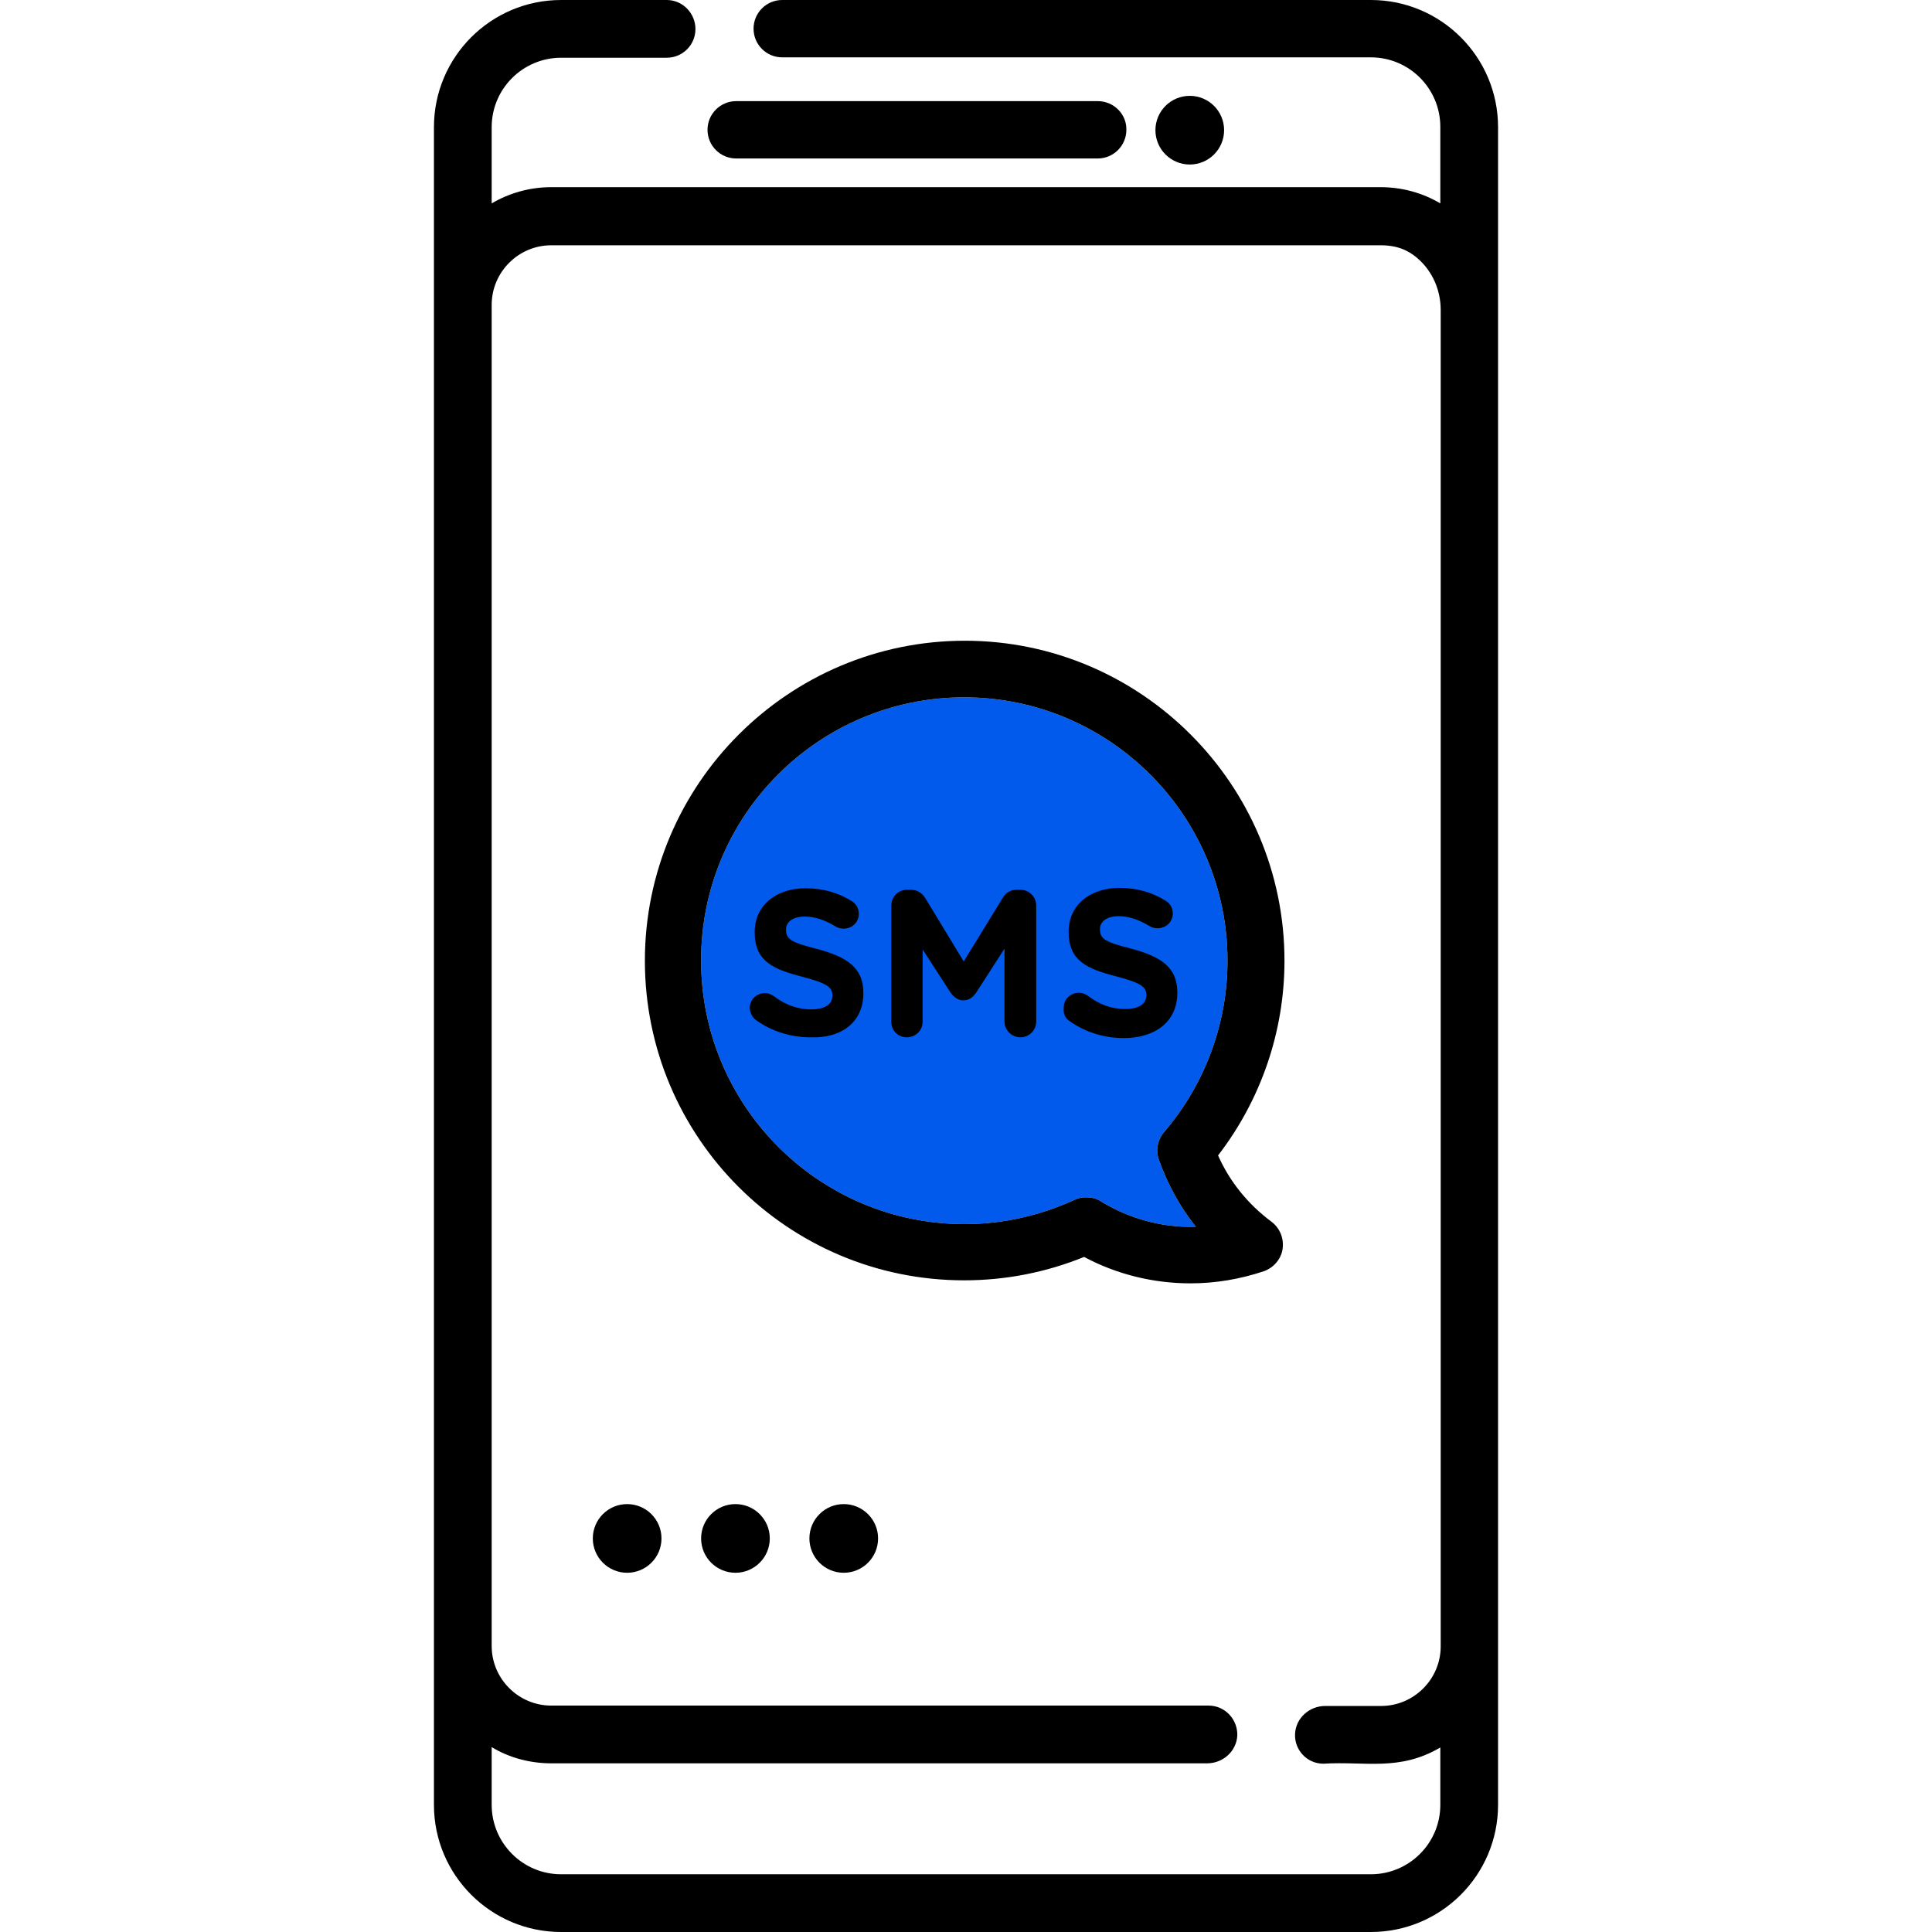 <?xml version="1.0" encoding="utf-8"?>
<!-- Generator: Adobe Illustrator 24.1.3, SVG Export Plug-In . SVG Version: 6.00 Build 0)  -->
<svg version="1.1" id="Capa_1" xmlns="http://www.w3.org/2000/svg" xmlns:xlink="http://www.w3.org/1999/xlink" x="0px" y="0px"
	 viewBox="0 0 512 512" style="enable-background:new 0 0 512 512;" xml:space="preserve">
<style type="text/css">
	.st0{fill:#015AEB;}
</style>
<g>
	<g>
		<path d="M363.3,0h-156c-4.2,0-7.6,3.4-7.6,7.6s3.4,7.6,7.6,7.6h156c10.2,0,18.4,8.3,18.4,18.4v20.3c-4.7-2.8-10.2-4.3-15.8-4.3
			H146.1c-5.8,0-11.2,1.6-15.8,4.3V33.7c0-10.2,8.3-18.4,18.4-18.4h28c4.2,0,7.6-3.4,7.6-7.6S180.9,0,176.7,0h-28
			C130.1,0,115,15.1,115,33.7v444.6c0,18.6,15.1,33.7,33.7,33.7h214.6c18.6,0,33.7-15.1,33.7-33.7V33.7C397,15.1,381.9,0,363.3,0z
			 M350.7,467.4c11.1-0.7,20.1,2.1,31-4.3v15.2c0,10.2-8.3,18.4-18.4,18.4H148.7c-10.2,0-18.4-8.3-18.4-18.4V463
			c4.6,2.8,10.1,4.3,15.8,4.3h173.8c4.2,0,7.8-3.2,8-7.4c0.1-4.3-3.3-7.9-7.6-7.9H146.1c-8.7,0-15.8-7.1-15.8-15.8
			c0-17,0-341.8,0-355.4c0-8.7,7.1-15.8,15.8-15.8h219.8c4.6,0,7.5,1.5,9.7,3.4c4,3.4,6.2,8.5,6.2,13.7c0,54.4,0,351.1,0,354.2
			c0,8.7-7.1,15.8-15.8,15.8h-14.8c-4.2,0-7.8,3.2-8,7.4C343,463.8,346.4,467.4,350.7,467.4z"/>
	</g>
</g>
<g>
	<g>
		<circle cx="166.2" cy="407.7" r="9.1"/>
	</g>
</g>
<g>
	<g>
		<circle cx="194.9" cy="407.7" r="9.1"/>
	</g>
</g>
<g>
	<g>
		<circle cx="223.6" cy="407.7" r="9.1"/>
	</g>
</g>
<g>
	<g>
		<circle cx="315.3" cy="34.5" r="9.1"/>
	</g>
</g>
<g>
	<g>
		<path d="M290.9,26.8h-95.8c-4.2,0-7.6,3.4-7.6,7.6s3.4,7.6,7.6,7.6h95.8c4.2,0,7.6-3.4,7.6-7.6C298.6,30.3,295.2,26.8,290.9,26.8z
			"/>
	</g>
</g>
<path class="st0" d="M255.5,184.8c38.5,0,69.8,31.3,69.8,69.8c0,16.7-6,32.8-16.8,45.4c-1.7,2-2.3,4.8-1.4,7.3
	c2.3,6.5,5.6,12.5,9.8,17.8c-8.8,0.3-17.6-2.1-25.1-6.7c-1.2-0.8-2.6-1.1-4-1.1c-1.1,0-2.1,0.2-3.1,0.7c-9.2,4.2-19,6.4-29.1,6.4
	c-38.5,0-69.8-31.3-69.8-69.8C185.7,216.1,217,184.8,255.5,184.8z"/>
<path d="M228.8,263.2v-0.1c0-6.7-4.4-9.5-12.2-11.6c-6.7-1.7-8.3-2.5-8.3-5.1v-0.1c0-1.9,1.7-3.4,5-3.4c2.6,0,5.3,0.9,8.1,2.6
	c0.7,0.4,1.3,0.6,2.2,0.6c2.2,0,4-1.7,4-3.9c0-1.7-0.9-2.8-1.9-3.4c-3.5-2.2-7.6-3.4-12.2-3.4c-7.9,0-13.5,4.6-13.5,11.6v0.1
	c0,7.7,5,9.8,12.8,11.8c6.5,1.7,7.8,2.8,7.8,4.9v0.1c0,2.3-2.1,3.6-5.6,3.6c-3.8,0-7-1.3-9.9-3.5c-0.6-0.4-1.3-0.8-2.4-0.8
	c-2.2,0-4,1.7-4,3.9c0,1.3,0.7,2.5,1.6,3.2c4.3,3.1,9.4,4.6,14.5,4.6C223,275.2,228.8,270.9,228.8,263.2z"/>
<path d="M283.3,270.5c4.3,3.1,9.4,4.6,14.5,4.6c8.3,0,14.2-4.3,14.2-12v-0.1c0-6.7-4.4-9.5-12.2-11.6c-6.7-1.7-8.3-2.5-8.3-5.1v-0.1
	c0-1.9,1.7-3.4,5-3.4c2.6,0,5.3,0.9,8.1,2.6c0.7,0.4,1.3,0.6,2.2,0.6c2.2,0,4-1.7,4-3.9c0-1.7-0.9-2.8-1.9-3.4
	c-3.5-2.2-7.6-3.4-12.2-3.4c-7.9,0-13.5,4.6-13.5,11.6v0.1c0,7.7,5,9.8,12.8,11.8c6.5,1.7,7.8,2.8,7.8,4.9v0.1
	c0,2.3-2.1,3.6-5.6,3.6c-3.8,0-7-1.3-9.9-3.5c-0.6-0.4-1.3-0.8-2.4-0.8c-2.2,0-4,1.7-4,3.9C281.7,268.7,282.4,269.9,283.3,270.5z"/>
<path d="M240.3,274.9c2.3,0,4.2-1.8,4.2-4.1v-19.2l7.3,11.3c0.9,1.3,2,2.2,3.5,2.2c1.5,0,2.6-0.8,3.5-2.2l7.4-11.5v19.3
	c0,2.3,1.9,4.2,4.2,4.2c2.4,0,4.2-1.9,4.2-4.2V240c0-2.4-1.9-4.2-4.2-4.2h-0.9c-1.7,0-2.9,0.7-3.8,2.2l-10.3,16.8L245.2,238
	c-0.8-1.3-2-2.2-3.9-2.2h-0.9c-2.4,0-4.2,1.9-4.2,4.2v30.8C236.2,273.1,238,274.9,240.3,274.9z"/>
<path d="M255.5,339.3c11,0,21.7-2.1,31.8-6.2c8.6,4.6,18.3,7,28.2,7c6.6,0,13.1-1.1,19.4-3.2c2.6-0.9,4.6-3.2,5-5.9
	c0.4-2.8-0.7-5.5-2.9-7.2c-6.2-4.6-11.1-10.6-14.2-17.6c11.4-14.8,17.6-32.9,17.6-51.6c0-46.7-38-84.8-84.7-84.8s-84.8,38-84.8,84.8
	S208.8,339.3,255.5,339.3z M255.5,184.8c38.5,0,69.8,31.3,69.8,69.8c0,16.7-6,32.8-16.8,45.4c-1.7,2-2.3,4.8-1.4,7.3
	c2.3,6.5,5.6,12.5,9.8,17.8c-8.8,0.3-17.6-2.1-25.1-6.7c-1.2-0.8-2.6-1.1-4-1.1c-1.1,0-2.1,0.2-3.1,0.7c-9.2,4.2-19,6.4-29.1,6.4
	c-38.5,0-69.8-31.3-69.8-69.8C185.7,216.1,217,184.8,255.5,184.8z"/>
</svg>

